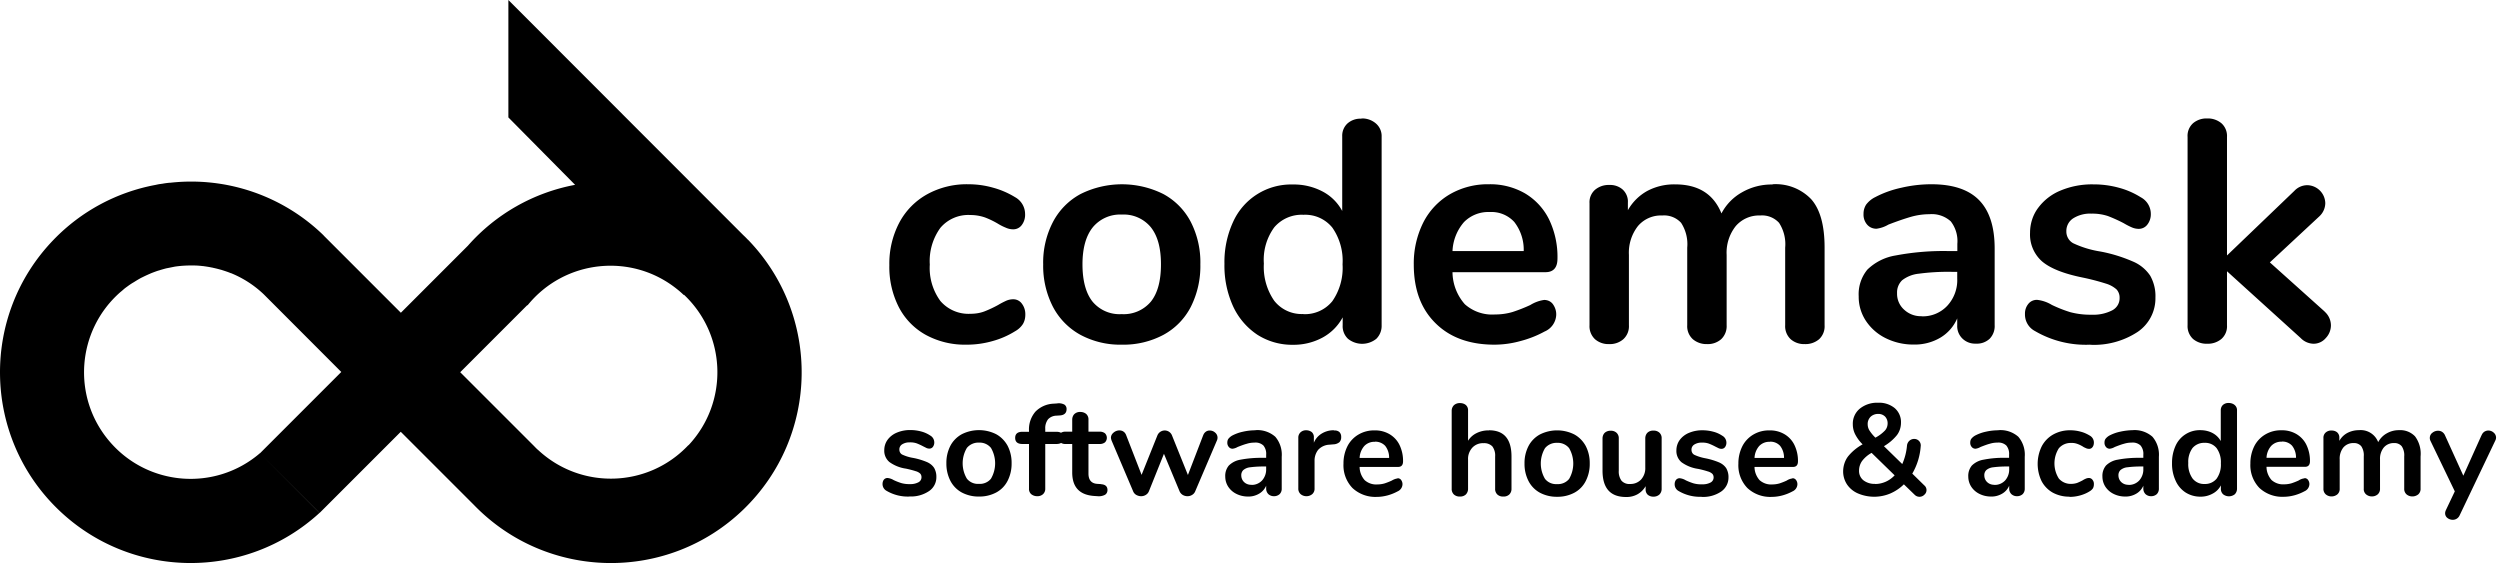 <svg xmlns="http://www.w3.org/2000/svg" width="256" height="58" fill="none"><path fill="#000" d="M76.567 24.532a8.035 8.035 0 0 0-.449-.448L52.058 0v12.024l6.832 6.903a19.396 19.396 0 0 0-10.974 6.23l-6.867 6.868-.744-.743-7.162-7.163h.011a19.435 19.435 0 0 0-15.74-5.404h-.072a8.3 8.3 0 0 0-.755.106c-.07 0-.13.024-.2.024-.166.023-.319.059-.484.094a19.44 19.44 0 0 0-10.396 5.593c-7.505 7.741-7.316 20.107.425 27.612 7.422 7.198 19.163 7.364 26.786.378l-6.077-6.077 6.089 6.077 8.307-8.307 7.493 7.493c7.505 7.752 19.86 7.953 27.612.448 7.752-7.505 7.953-19.86.448-27.612l-.023-.012Zm-49.938 21.89v-.024c-4.567 3.93-11.458 3.41-15.387-1.169-3.906-4.542-3.41-11.386 1.097-15.328.106-.082.2-.165.307-.26.118-.106.248-.2.378-.294.224-.166.448-.319.696-.46.26-.166.519-.32.779-.46 0 0 .023 0 .035-.013.26-.13.507-.247.779-.365a.42.42 0 0 0 .106-.048c.236-.094.484-.188.732-.271.07-.024.141-.035.2-.059.224-.07.437-.13.661-.189l.354-.07.531-.107c.625-.094 1.25-.13 1.888-.118h.07c.296 0 .603.024.898.06.035 0 .07 0 .106.011.283.035.566.083.85.142.035 0 .07.011.106.023.283.06.566.13.85.213a.22.22 0 0 1 .082.023c.295.095.59.189.873.307h.024a10.736 10.736 0 0 1 3.363 2.171l7.941 7.953-8.307 8.308-.012.023Zm43.86-.838c-4.13 4.39-11.032 4.59-15.422.46 0 0-.012 0-.023-.012-.154-.142-.295-.295-.437-.437l-7.481-7.48 6.867-6.869.024.024c3.788-4.685 10.655-5.428 15.34-1.64.224.177.448.377.66.578l.024-.024c4.378 4.13 4.579 11.034.449 15.423v-.023ZM93.146 50.846a4.292 4.292 0 0 1-2.349-.578.784.784 0 0 1-.424-.72c0-.153.047-.319.141-.437a.484.484 0 0 1 .366-.165c.224.024.437.095.626.213.247.118.519.224.778.306.295.083.602.118.897.107a1.72 1.72 0 0 0 .873-.19.577.577 0 0 0 .307-.518c0-.13-.035-.26-.13-.366a1.09 1.09 0 0 0-.46-.248c-.33-.106-.66-.189-.991-.26a3.8 3.8 0 0 1-1.711-.684 1.505 1.505 0 0 1-.52-1.215c0-.378.119-.756.343-1.062.248-.33.578-.579.956-.732a3.46 3.46 0 0 1 1.38-.26c.366 0 .732.048 1.086.142.33.083.649.224.932.413.26.142.425.413.425.72a.75.75 0 0 1-.142.448.442.442 0 0 1-.365.177.76.76 0 0 1-.284-.059l-.354-.177a5.832 5.832 0 0 0-.672-.307 1.988 1.988 0 0 0-.697-.094 1.375 1.375 0 0 0-.778.2.606.606 0 0 0-.284.543c0 .213.107.413.296.508.365.165.743.283 1.132.342a7.15 7.15 0 0 1 1.404.425c.295.13.555.33.732.602.153.283.236.601.224.92a1.7 1.7 0 0 1-.755 1.451c-.59.39-1.298.59-2.018.543l.036.012Zm7.103 0a3.64 3.64 0 0 1-1.758-.413 2.844 2.844 0 0 1-1.168-1.192 3.826 3.826 0 0 1-.413-1.805 3.78 3.78 0 0 1 .413-1.794c.26-.495.673-.908 1.168-1.18a3.923 3.923 0 0 1 3.516 0c.496.272.897.685 1.169 1.18a3.79 3.79 0 0 1 .413 1.794c.011.625-.13 1.25-.413 1.805-.26.508-.661.92-1.169 1.192a3.637 3.637 0 0 1-1.758.413Zm-.012-1.298c.472.035.944-.165 1.239-.531a3.13 3.13 0 0 0 0-3.15 1.483 1.483 0 0 0-1.227-.543 1.521 1.521 0 0 0-1.239.542 3.078 3.078 0 0 0 0 3.151c.295.366.755.566 1.227.531Zm7.977-6.986c-.342 0-.661.13-.897.378-.2.283-.306.614-.283.968v.306h1.133c.496 0 .743.213.743.626 0 .413-.247.625-.743.625h-1.133v4.555a.742.742 0 0 1-.236.59.836.836 0 0 1-.59.2.95.95 0 0 1-.602-.2.708.708 0 0 1-.236-.59v-4.555h-.672c-.496 0-.744-.212-.744-.625 0-.413.248-.626.744-.626h.672v-.094a2.783 2.783 0 0 1 .661-1.97 2.765 2.765 0 0 1 1.865-.815l.342-.023c.259-.048.519 0 .755.118a.528.528 0 0 1 .224.472c0 .377-.224.601-.661.637l-.354.023h.012Zm4.52 7.021c.448.024.672.225.672.602 0 .2-.094.39-.259.484a1.338 1.338 0 0 1-.744.142l-.366-.024c-1.498-.106-2.242-.909-2.242-2.407v-2.915h-.672a.855.855 0 0 1-.555-.165.656.656 0 0 1 0-.932.855.855 0 0 1 .555-.165h.672v-1.228c0-.212.071-.424.225-.578a.833.833 0 0 1 .613-.212c.224 0 .437.07.602.212a.748.748 0 0 1 .224.578v1.228h1.133a.855.855 0 0 1 .555.165.656.656 0 0 1 0 .932.855.855 0 0 1-.555.165h-1.133v3.033c0 .66.307 1.015.909 1.05l.366.024v.011Zm10.478-5.015a.748.748 0 0 1 .272-.365.657.657 0 0 1 .389-.118c.201 0 .401.07.555.212a.667.667 0 0 1 .247.52.69.69 0 0 1-.07.306l-2.207 5.168a.761.761 0 0 1-.33.39.88.88 0 0 1-.484.13.945.945 0 0 1-.472-.13.819.819 0 0 1-.331-.39l-1.593-3.823-1.534 3.823a.761.761 0 0 1-.33.39.88.88 0 0 1-.484.13c-.165 0-.33-.048-.484-.13a.761.761 0 0 1-.33-.39l-2.195-5.168a1.226 1.226 0 0 1-.071-.295c0-.212.107-.401.272-.531a.917.917 0 0 1 .59-.224c.141 0 .295.035.413.118.13.082.224.212.283.366l1.581 4.07 1.617-4.035a.811.811 0 0 1 1.038-.46.8.8 0 0 1 .46.46l1.629 4.047 1.569-4.082v.011Zm5.346-.519a2.758 2.758 0 0 1 2.029.673c.484.566.72 1.31.661 2.053v3.257a.757.757 0 0 1-.212.566.85.85 0 0 1-.59.213.826.826 0 0 1-.567-.213.785.785 0 0 1-.224-.566v-.295a1.725 1.725 0 0 1-.72.814c-.342.2-.731.307-1.133.295-.413 0-.814-.083-1.191-.271a2.093 2.093 0 0 1-.838-.732 1.905 1.905 0 0 1-.307-1.038 1.635 1.635 0 0 1 .366-1.133c.33-.319.743-.531 1.203-.602.756-.142 1.523-.2 2.29-.189h.33v-.307a1.337 1.337 0 0 0-.283-.955 1.168 1.168 0 0 0-.909-.295c-.271 0-.531.035-.79.118-.272.07-.579.188-.944.33a1.31 1.31 0 0 1-.508.177.486.486 0 0 1-.389-.177.647.647 0 0 1-.154-.46c0-.142.036-.283.118-.39a1.4 1.4 0 0 1 .378-.318 4.248 4.248 0 0 1 1.121-.401 5.78 5.78 0 0 1 1.274-.142l-.011-.012Zm-.413 5.605c.413.012.802-.153 1.085-.448.283-.319.437-.732.425-1.157v-.283h-.236c-.46 0-.932.024-1.392.083a1.29 1.29 0 0 0-.708.283.718.718 0 0 0-.213.543c0 .271.106.519.295.696.201.189.472.283.744.271v.012Zm8.448-5.57a.732.732 0 0 1 .543.142c.142.13.213.33.201.52a.726.726 0 0 1-.177.53 1.014 1.014 0 0 1-.626.225l-.401.035a1.66 1.66 0 0 0-1.156.531 1.783 1.783 0 0 0-.366 1.133v2.808a.727.727 0 0 1-.236.59.916.916 0 0 1-.602.213.907.907 0 0 1-.59-.213.742.742 0 0 1-.236-.59V44.84a.733.733 0 0 1 .236-.578.808.808 0 0 1 .578-.201.91.91 0 0 1 .567.189.689.689 0 0 1 .212.554v.531c.154-.377.413-.684.755-.908.331-.213.72-.342 1.121-.366h.189l-.012.024Zm6.514 4.886c.142 0 .283.059.366.177.094.13.153.295.141.472a.817.817 0 0 1-.495.696 4.809 4.809 0 0 1-1.027.413c-.354.094-.72.153-1.097.153a3.43 3.43 0 0 1-2.502-.908 3.347 3.347 0 0 1-.92-2.49 3.9 3.9 0 0 1 .401-1.782c.248-.495.649-.92 1.133-1.203a3.111 3.111 0 0 1 1.652-.425 2.886 2.886 0 0 1 1.534.39c.436.259.79.636 1.015 1.097a3.74 3.74 0 0 1 .365 1.675c0 .378-.165.578-.507.578h-3.941c0 .496.189.98.519 1.357.354.307.814.472 1.286.437.26 0 .508-.035.755-.106.248-.083.496-.177.744-.295.177-.106.377-.189.59-.213l-.012-.023Zm-2.313-3.729a1.421 1.421 0 0 0-1.085.425 1.976 1.976 0 0 0-.484 1.227h3.021a1.952 1.952 0 0 0-.402-1.239 1.38 1.38 0 0 0-1.038-.425l-.012.012Zm11.682-1.18c1.534 0 2.301.897 2.301 2.69v3.293a.79.79 0 0 1-.224.59.834.834 0 0 1-.614.212.833.833 0 0 1-.613-.212.77.77 0 0 1-.224-.59V46.75a1.564 1.564 0 0 0-.284-1.038 1.153 1.153 0 0 0-.896-.33 1.48 1.48 0 0 0-1.157.46c-.295.33-.46.767-.436 1.215v2.986a.817.817 0 0 1-.225.59.833.833 0 0 1-.613.212.853.853 0 0 1-.614-.212.774.774 0 0 1-.224-.59v-7.989c0-.212.083-.413.236-.566a.886.886 0 0 1 .614-.213c.212 0 .436.06.601.2a.69.69 0 0 1 .225.544v3.115c.212-.342.519-.614.885-.79a2.735 2.735 0 0 1 1.262-.272v-.012Zm6.974 6.809a3.64 3.64 0 0 1-1.758-.413 2.838 2.838 0 0 1-1.168-1.192 3.814 3.814 0 0 1-.413-1.806 3.767 3.767 0 0 1 .413-1.793 2.878 2.878 0 0 1 1.168-1.18 3.923 3.923 0 0 1 3.516 0c.496.271.897.684 1.168 1.18.284.554.425 1.168.413 1.793a3.814 3.814 0 0 1-.413 1.806 2.77 2.77 0 0 1-1.168 1.192 3.64 3.64 0 0 1-1.758.413Zm-.012-1.298c.472.035.944-.166 1.239-.531a3.13 3.13 0 0 0 0-3.151 1.483 1.483 0 0 0-1.227-.543 1.522 1.522 0 0 0-1.239.543 3.079 3.079 0 0 0 0 3.15c.295.366.755.567 1.227.532Zm9.877-5.476a.833.833 0 0 1 .613.213.749.749 0 0 1 .225.578v5.192a.796.796 0 0 1-.236.566.889.889 0 0 1-.614.213.864.864 0 0 1-.578-.2.722.722 0 0 1-.213-.544v-.33a2.208 2.208 0 0 1-.826.826c-.365.2-.767.295-1.18.283-1.604 0-2.407-.897-2.407-2.702v-3.292c0-.213.071-.425.224-.578a.86.86 0 0 1 .602-.213.835.835 0 0 1 .614.213.748.748 0 0 1 .224.578v3.304a1.58 1.58 0 0 0 .283 1.026c.224.236.555.366.885.33.425.013.826-.153 1.121-.46.295-.342.449-.778.425-1.227v-2.985c0-.212.071-.425.224-.578a.807.807 0 0 1 .602-.213h.012Zm4.944 6.774a4.291 4.291 0 0 1-2.348-.579.783.783 0 0 1-.425-.72c0-.153.047-.318.142-.436a.483.483 0 0 1 .365-.165c.225.023.437.094.626.212.248.118.519.224.779.307.295.083.601.118.896.106.307.012.602-.047.874-.189a.578.578 0 0 0 .306-.519c0-.13-.035-.26-.129-.366-.13-.118-.284-.2-.461-.247-.33-.107-.66-.19-.991-.26a3.806 3.806 0 0 1-1.711-.684 1.504 1.504 0 0 1-.519-1.216c0-.377.118-.755.342-1.062.248-.33.578-.578.956-.731a3.464 3.464 0 0 1 1.381-.26c.365 0 .731.047 1.085.142.331.082.649.224.932.413.26.141.425.413.425.72a.753.753 0 0 1-.141.448.444.444 0 0 1-.366.177.754.754 0 0 1-.283-.06l-.354-.176a5.885 5.885 0 0 0-.673-.307 1.986 1.986 0 0 0-.696-.094 1.374 1.374 0 0 0-.779.2.605.605 0 0 0-.283.543c0 .212.106.413.295.507.354.166.743.284 1.133.354.483.095.955.236 1.404.425.295.13.554.33.731.602.154.283.236.602.225.92a1.737 1.737 0 0 1-.756 1.464 3.28 3.28 0 0 1-2.017.542l.035-.011Zm9.287-1.9a.44.44 0 0 1 .365.177.72.72 0 0 1 .142.472.818.818 0 0 1-.496.696 4.78 4.78 0 0 1-1.026.413 4.25 4.25 0 0 1-1.098.153 3.427 3.427 0 0 1-2.501-.908 3.348 3.348 0 0 1-.921-2.49 3.902 3.902 0 0 1 .402-1.782c.247-.495.649-.92 1.132-1.203a3.114 3.114 0 0 1 1.652-.425 2.886 2.886 0 0 1 1.534.39 2.6 2.6 0 0 1 1.015 1.097c.248.519.378 1.097.366 1.675 0 .378-.165.578-.507.578h-3.942c0 .496.189.98.52 1.357.354.307.814.472 1.286.437.259 0 .507-.035.755-.106.248-.083.496-.177.743-.295a1.32 1.32 0 0 1 .59-.213l-.011-.023Zm-2.313-3.729a1.423 1.423 0 0 0-1.086.425 1.976 1.976 0 0 0-.484 1.227h3.021a1.95 1.95 0 0 0-.401-1.239 1.337 1.337 0 0 0-1.038-.425l-.012.012Zm15.812 4.46a.622.622 0 0 1 .082.885l-.07.071a.696.696 0 0 1-.992.012l-1.109-1.074c-.401.401-.885.72-1.404.944a4.243 4.243 0 0 1-3.269 0 2.592 2.592 0 0 1-1.132-.908 2.403 2.403 0 0 1-.413-1.346c0-.542.165-1.085.483-1.522.413-.519.933-.944 1.511-1.262a3.971 3.971 0 0 1-.755-1.015 2.223 2.223 0 0 1-.248-1.027 1.984 1.984 0 0 1 .72-1.616 2.807 2.807 0 0 1 1.864-.602 2.511 2.511 0 0 1 1.711.554c.425.378.661.92.637 1.487 0 .46-.141.92-.425 1.286a4.83 4.83 0 0 1-1.321 1.121l1.876 1.83c.26-.59.425-1.228.484-1.877a.764.764 0 0 1 .259-.519.721.721 0 0 1 .484-.177.661.661 0 0 1 .661.767 6.47 6.47 0 0 1-.861 2.785l1.227 1.203Zm-4.708-7.316a1.114 1.114 0 0 0-.779.284c-.201.2-.319.483-.307.767 0 .224.059.448.177.637.177.271.378.519.614.743a3.82 3.82 0 0 0 .967-.72c.189-.2.283-.472.283-.743a1 1 0 0 0-.259-.696.962.962 0 0 0-.696-.272Zm-.307 7.175c.366 0 .72-.083 1.05-.224.354-.154.661-.378.932-.661l-2.36-2.301c-.377.2-.72.495-.979.838a1.716 1.716 0 0 0-.307.979c-.012.39.153.755.448.991.343.26.779.39 1.204.366l.012.012Zm12.614-5.51a2.762 2.762 0 0 1 2.03.672c.483.566.719 1.31.66 2.053v3.257a.77.77 0 0 1-.212.566.848.848 0 0 1-.59.213.823.823 0 0 1-.566-.213.782.782 0 0 1-.225-.566v-.295a1.723 1.723 0 0 1-.719.814c-.343.2-.732.307-1.133.295-.413 0-.814-.083-1.192-.271a2.106 2.106 0 0 1-.838-.732 1.913 1.913 0 0 1-.307-1.038 1.644 1.644 0 0 1 .366-1.133 2.214 2.214 0 0 1 1.204-.602 10.6 10.6 0 0 1 2.277-.189h.331v-.307a1.333 1.333 0 0 0-.284-.955 1.166 1.166 0 0 0-.908-.295 2.57 2.57 0 0 0-.791.118c-.271.07-.578.188-.944.33a1.3 1.3 0 0 1-.507.177.488.488 0 0 1-.39-.177.642.642 0 0 1-.153-.46c0-.142.035-.283.118-.39.106-.13.236-.236.378-.318a4.236 4.236 0 0 1 1.121-.401 5.774 5.774 0 0 1 1.274-.142v-.012Zm-.413 5.604c.413.012.802-.153 1.086-.448.283-.319.436-.732.424-1.157v-.283h-.236c-.46 0-.932.024-1.392.083-.26.023-.507.118-.708.283a.717.717 0 0 0-.212.543c0 .271.106.519.295.696.2.189.472.283.743.271v.012Zm7.694 1.204a3.506 3.506 0 0 1-1.723-.413 2.903 2.903 0 0 1-1.145-1.18 4.087 4.087 0 0 1 .024-3.576 2.967 2.967 0 0 1 1.18-1.203 3.477 3.477 0 0 1 1.746-.425c.354 0 .708.047 1.05.142.331.082.638.224.933.4a.81.81 0 0 1 .424.709c0 .165-.035.342-.141.472a.413.413 0 0 1-.366.177.692.692 0 0 1-.307-.071c-.106-.047-.224-.094-.318-.165a3.122 3.122 0 0 0-.567-.272c-.2-.07-.401-.106-.613-.094a1.593 1.593 0 0 0-1.275.543 2.892 2.892 0 0 0 0 3.103c.319.366.791.567 1.275.543.2 0 .401-.035.59-.094.2-.083.389-.166.578-.272.106-.07.224-.13.342-.177a.82.82 0 0 1 .295-.059c.142 0 .283.071.366.189.106.13.153.295.141.472a.862.862 0 0 1-.094.39 1.04 1.04 0 0 1-.33.306c-.295.189-.626.33-.968.425a4.014 4.014 0 0 1-1.121.153l.024-.023Zm6.454-6.809a2.76 2.76 0 0 1 2.03.673c.484.566.72 1.31.661 2.053v3.257a.775.775 0 0 1-.213.566.846.846 0 0 1-.59.213.823.823 0 0 1-.566-.213.78.78 0 0 1-.224-.566v-.295a1.73 1.73 0 0 1-.72.814c-.342.2-.732.307-1.133.295-.413 0-.814-.083-1.192-.271a2.106 2.106 0 0 1-.838-.732 1.912 1.912 0 0 1-.306-1.038 1.639 1.639 0 0 1 .365-1.133 2.214 2.214 0 0 1 1.204-.602c.755-.142 1.522-.2 2.289-.189h.331v-.307a1.333 1.333 0 0 0-.284-.955 1.166 1.166 0 0 0-.908-.295 2.57 2.57 0 0 0-.791.118c-.271.07-.578.188-.944.33a1.3 1.3 0 0 1-.507.177.488.488 0 0 1-.39-.177.66.66 0 0 1-.153-.46c0-.142.035-.283.118-.39.106-.13.236-.236.378-.318a4.236 4.236 0 0 1 1.121-.401 6.593 6.593 0 0 1 1.274-.154h-.012Zm-.413 5.605c.413.012.803-.153 1.086-.448.283-.319.436-.732.425-1.157v-.283h-.236c-.461 0-.933.024-1.393.083a1.295 1.295 0 0 0-.708.283.721.721 0 0 0-.212.543c0 .271.106.519.295.696.2.189.472.283.743.271v.012Zm10.254-8.39c.225 0 .449.071.614.213a.68.68 0 0 1 .236.566v7.989a.812.812 0 0 1-.224.578.96.96 0 0 1-1.204 0 .748.748 0 0 1-.224-.578v-.33a1.97 1.97 0 0 1-.85.849 2.499 2.499 0 0 1-1.262.307 2.8 2.8 0 0 1-1.499-.425 2.78 2.78 0 0 1-1.026-1.215 4.1 4.1 0 0 1-.366-1.794 4.224 4.224 0 0 1 .366-1.782 2.708 2.708 0 0 1 2.537-1.593c.436 0 .873.095 1.25.295.354.189.649.472.838.826v-3.162c0-.2.071-.401.224-.543a.839.839 0 0 1 .59-.2Zm-2.478 8.296a1.52 1.52 0 0 0 1.239-.543c.319-.46.472-1.003.437-1.57a2.45 2.45 0 0 0-.437-1.557 1.483 1.483 0 0 0-1.227-.543 1.547 1.547 0 0 0-1.239.531 2.383 2.383 0 0 0-.436 1.534 2.516 2.516 0 0 0 .436 1.581c.295.378.755.59 1.227.567Zm10.231-.602c.142 0 .283.059.366.177.094.13.153.295.141.472a.817.817 0 0 1-.495.696 4.809 4.809 0 0 1-1.027.413c-.354.095-.72.154-1.097.154a3.43 3.43 0 0 1-2.502-.909 3.347 3.347 0 0 1-.92-2.49 3.9 3.9 0 0 1 .401-1.782c.248-.495.649-.92 1.133-1.203a3.111 3.111 0 0 1 1.652-.425 2.886 2.886 0 0 1 1.534.39c.437.259.79.637 1.015 1.097.247.519.377 1.097.366 1.675 0 .378-.166.579-.508.579h-3.941c0 .495.189.979.519 1.357.354.306.814.472 1.286.436.26 0 .508-.035.755-.106.248-.083.496-.177.744-.295.177-.118.377-.189.59-.212l-.012-.024Zm-2.313-3.729a1.421 1.421 0 0 0-1.085.425 1.976 1.976 0 0 0-.484 1.227h3.021a1.952 1.952 0 0 0-.402-1.239 1.337 1.337 0 0 0-1.038-.425l-.012.012Zm12.001-1.18a2.084 2.084 0 0 1 1.64.637c.437.59.637 1.322.567 2.054v3.292a.745.745 0 0 1-.236.59.95.95 0 0 1-.614.212.907.907 0 0 1-.59-.212.742.742 0 0 1-.236-.59V46.74a1.65 1.65 0 0 0-.26-1.05.961.961 0 0 0-.79-.32 1.326 1.326 0 0 0-1.039.45 1.822 1.822 0 0 0-.389 1.226v2.986a.742.742 0 0 1-.236.59.907.907 0 0 1-.59.212.916.916 0 0 1-.602-.212.705.705 0 0 1-.236-.59V46.74a1.65 1.65 0 0 0-.26-1.05.961.961 0 0 0-.79-.32 1.324 1.324 0 0 0-1.038.45 1.827 1.827 0 0 0-.378 1.226v2.986a.727.727 0 0 1-.236.59.939.939 0 0 1-.602.212.907.907 0 0 1-.59-.212.742.742 0 0 1-.236-.59v-5.169a.703.703 0 0 1 .236-.578.848.848 0 0 1 .602-.2c.212 0 .413.059.566.188a.699.699 0 0 1 .225.555v.319c.188-.343.472-.626.825-.815a2.56 2.56 0 0 1 1.18-.283 1.916 1.916 0 0 1 1.971 1.227c.201-.377.496-.684.873-.896.39-.225.838-.343 1.298-.33h-.035Zm8.461.508a.76.76 0 0 1 .283-.354.786.786 0 0 1 .389-.118c.201 0 .401.07.555.212a.668.668 0 0 1 .248.52.704.704 0 0 1-.083.306l-3.646 7.646a.762.762 0 0 1-.708.46.89.89 0 0 1-.543-.188.605.605 0 0 1-.236-.484c0-.118.035-.224.083-.33l.908-1.912-2.49-5.168a.69.69 0 0 1-.07-.307c0-.2.094-.401.259-.52a.907.907 0 0 1 .59-.212c.142 0 .295.036.413.118.13.083.236.213.295.354l1.876 4.13 1.853-4.118.024-.035ZM98.951 35.294a8.35 8.35 0 0 1-4.153-1.003 6.825 6.825 0 0 1-2.761-2.844 9.056 9.056 0 0 1-.968-4.295 8.979 8.979 0 0 1 1.015-4.343 7.15 7.15 0 0 1 2.855-2.914 8.387 8.387 0 0 1 4.225-1.027c.861 0 1.711.118 2.537.354.79.213 1.546.543 2.242.968a1.976 1.976 0 0 1 1.026 1.71c.024.414-.094.815-.342 1.146a1.068 1.068 0 0 1-.885.436c-.259 0-.507-.059-.743-.165a5.322 5.322 0 0 1-.779-.39 8.493 8.493 0 0 0-1.357-.66 4.519 4.519 0 0 0-1.487-.248 3.746 3.746 0 0 0-3.08 1.31 5.787 5.787 0 0 0-1.085 3.764 5.71 5.71 0 0 0 1.085 3.729 3.796 3.796 0 0 0 3.08 1.31c.484 0 .98-.071 1.44-.248.484-.19.956-.413 1.404-.661.271-.165.555-.307.838-.437.224-.094.46-.141.708-.141.342 0 .672.165.873.448.248.33.366.72.354 1.133 0 .33-.071.66-.248.956-.2.306-.472.554-.79.731a8.7 8.7 0 0 1-2.325 1.015 9.566 9.566 0 0 1-2.702.366h.023Zm15.942 0a8.609 8.609 0 0 1-4.248-1.003 6.952 6.952 0 0 1-2.82-2.867 9.16 9.16 0 0 1-1.003-4.355 8.975 8.975 0 0 1 1.003-4.342 6.855 6.855 0 0 1 2.82-2.856 9.497 9.497 0 0 1 8.484 0 6.827 6.827 0 0 1 2.809 2.856 9.08 9.08 0 0 1 .979 4.342 9.269 9.269 0 0 1-.979 4.355 6.788 6.788 0 0 1-2.809 2.867 8.704 8.704 0 0 1-4.248 1.003h.012Zm-.035-3.127a3.635 3.635 0 0 0 2.997-1.286c.684-.862 1.027-2.124 1.027-3.812 0-1.687-.343-2.914-1.027-3.787a3.594 3.594 0 0 0-2.974-1.31 3.632 3.632 0 0 0-2.985 1.31c-.696.873-1.05 2.135-1.05 3.787 0 1.652.342 2.95 1.026 3.812a3.59 3.59 0 0 0 2.974 1.286h.012Zm24.556-20.037a2.145 2.145 0 0 1 1.486.52c.39.342.602.838.579 1.357V33.3a1.859 1.859 0 0 1-.543 1.392 2.309 2.309 0 0 1-2.903 0 1.773 1.773 0 0 1-.543-1.392v-.803a5.089 5.089 0 0 1-2.053 2.065 6.215 6.215 0 0 1-3.044.744 6.6 6.6 0 0 1-3.635-1.027 7.023 7.023 0 0 1-2.49-2.915 10.03 10.03 0 0 1-.885-4.342 9.824 9.824 0 0 1 .885-4.295 6.51 6.51 0 0 1 6.113-3.835 6.3 6.3 0 0 1 3.032.708 4.819 4.819 0 0 1 2.03 2.006v-7.647a1.709 1.709 0 0 1 .531-1.31 1.993 1.993 0 0 1 1.44-.495v-.024Zm-5.971 20.037a3.607 3.607 0 0 0 2.985-1.322 5.97 5.97 0 0 0 1.05-3.776 5.936 5.936 0 0 0-1.05-3.764 3.564 3.564 0 0 0-2.95-1.31 3.684 3.684 0 0 0-2.997 1.287 5.627 5.627 0 0 0-1.062 3.705 6.08 6.08 0 0 0 1.062 3.811 3.571 3.571 0 0 0 2.974 1.357l-.012.012Zm24.685-1.452c.343 0 .673.142.885.425.236.33.366.72.343 1.133a1.943 1.943 0 0 1-1.192 1.676c-.779.425-1.617.755-2.49.98a9.986 9.986 0 0 1-2.643.365c-2.537 0-4.555-.732-6.03-2.195-1.487-1.463-2.23-3.457-2.23-6.006a9.349 9.349 0 0 1 .967-4.295 7.032 7.032 0 0 1 2.726-2.903 7.739 7.739 0 0 1 3.989-1.027 7.126 7.126 0 0 1 3.705.933 6.39 6.39 0 0 1 2.454 2.643 8.818 8.818 0 0 1 .873 4.035c0 .92-.413 1.393-1.227 1.393h-9.522a5.036 5.036 0 0 0 1.262 3.28 4.202 4.202 0 0 0 3.092 1.05c.613 0 1.227-.082 1.817-.26a16.62 16.62 0 0 0 1.794-.707c.436-.272.92-.449 1.416-.52h.011Zm-5.581-9.003a3.492 3.492 0 0 0-2.631 1.027 4.837 4.837 0 0 0-1.18 2.973h7.292a4.627 4.627 0 0 0-.968-2.985 3.172 3.172 0 0 0-2.513-1.015Zm28.969-2.844a5.023 5.023 0 0 1 3.953 1.534c.909 1.027 1.369 2.667 1.369 4.956V33.3a1.798 1.798 0 0 1-.566 1.44c-.413.341-.933.518-1.464.495a2.081 2.081 0 0 1-1.439-.496 1.82 1.82 0 0 1-.567-1.44v-7.94a4.004 4.004 0 0 0-.625-2.538 2.345 2.345 0 0 0-1.923-.755 3.15 3.15 0 0 0-2.514 1.086 4.372 4.372 0 0 0-.932 2.95V33.3a1.838 1.838 0 0 1-.566 1.44c-.402.341-.909.518-1.44.495a2.15 2.15 0 0 1-1.451-.496 1.79 1.79 0 0 1-.579-1.44v-7.94a4.004 4.004 0 0 0-.625-2.538 2.345 2.345 0 0 0-1.923-.755 3.089 3.089 0 0 0-2.502 1.086 4.426 4.426 0 0 0-.921 2.95V33.3a1.79 1.79 0 0 1-.578 1.44c-.401.341-.92.518-1.451.495a2.084 2.084 0 0 1-1.44-.496 1.82 1.82 0 0 1-.566-1.44V20.816a1.695 1.695 0 0 1 .578-1.392 2.16 2.16 0 0 1 1.451-.484c.496-.023.992.142 1.369.472.366.342.567.838.531 1.333v.78a5.132 5.132 0 0 1 1.983-1.971 5.852 5.852 0 0 1 2.855-.673c2.372 0 3.942.991 4.744 2.974a5.291 5.291 0 0 1 2.1-2.16 6.061 6.061 0 0 1 3.127-.802l.012-.024Zm16.261 0c2.194 0 3.823.543 4.885 1.629 1.062 1.085 1.593 2.737 1.593 4.956v7.87a1.85 1.85 0 0 1-.519 1.37c-.39.353-.897.53-1.416.495a1.847 1.847 0 0 1-1.369-.52 1.768 1.768 0 0 1-.531-1.356v-.709a4.243 4.243 0 0 1-1.723 1.971 5.146 5.146 0 0 1-2.726.708 6.338 6.338 0 0 1-2.867-.649 5.171 5.171 0 0 1-2.03-1.77 4.449 4.449 0 0 1-.743-2.513 3.963 3.963 0 0 1 .885-2.738 5.366 5.366 0 0 1 2.891-1.451 26.243 26.243 0 0 1 5.522-.449h.803v-.743a3.288 3.288 0 0 0-.673-2.301 2.885 2.885 0 0 0-2.195-.732c-.649 0-1.286.095-1.9.272-.649.189-1.404.448-2.289.79a3.23 3.23 0 0 1-1.227.425c-.366 0-.708-.141-.956-.425a1.556 1.556 0 0 1-.366-1.097 1.7 1.7 0 0 1 .272-.956c.248-.319.554-.578.92-.755.85-.449 1.758-.767 2.691-.968a13.543 13.543 0 0 1 3.079-.354h-.011Zm-1.003 13.523a3.423 3.423 0 0 0 2.631-1.085 3.86 3.86 0 0 0 1.015-2.797v-.673h-.578a22.725 22.725 0 0 0-3.352.19 3.342 3.342 0 0 0-1.711.672 1.727 1.727 0 0 0-.519 1.321 2.179 2.179 0 0 0 .732 1.7 2.51 2.51 0 0 0 1.793.66l-.011.012Zm17.287 2.903a10.307 10.307 0 0 1-5.676-1.392 1.907 1.907 0 0 1-1.027-1.747 1.552 1.552 0 0 1 .354-1.05c.213-.26.531-.401.873-.401a3.66 3.66 0 0 1 1.523.519c.613.295 1.239.543 1.888.743a7.956 7.956 0 0 0 2.183.26 4.216 4.216 0 0 0 2.112-.448c.472-.248.767-.732.755-1.263a1.237 1.237 0 0 0-.307-.873 2.86 2.86 0 0 0-1.097-.602 24.064 24.064 0 0 0-2.407-.625c-1.912-.39-3.281-.933-4.119-1.64a3.668 3.668 0 0 1-1.239-2.939c0-.92.284-1.829.838-2.56a5.394 5.394 0 0 1 2.301-1.77 8.319 8.319 0 0 1 3.34-.626 9.7 9.7 0 0 1 2.607.342 8.156 8.156 0 0 1 2.254.98 1.931 1.931 0 0 1 1.027 1.71c.012.39-.118.78-.354 1.086a1.096 1.096 0 0 1-.873.437c-.236 0-.472-.047-.697-.142a7.163 7.163 0 0 1-.849-.436 15.32 15.32 0 0 0-1.617-.732 5.062 5.062 0 0 0-1.675-.248 3.234 3.234 0 0 0-1.888.484c-.449.295-.708.79-.697 1.322-.011.507.26.99.708 1.227a10.22 10.22 0 0 0 2.738.838c1.168.212 2.301.566 3.387 1.038a3.99 3.99 0 0 1 1.758 1.451c.377.685.566 1.452.531 2.23a4.149 4.149 0 0 1-1.817 3.517 8.132 8.132 0 0 1-4.85 1.322l.012-.012Zm23.977-3.387a1.9 1.9 0 0 1 .649 1.393c0 .495-.189.967-.531 1.321a1.628 1.628 0 0 1-1.239.578 1.87 1.87 0 0 1-1.321-.578l-7.552-6.844V33.3a1.728 1.728 0 0 1-.579 1.416 2.16 2.16 0 0 1-1.451.483 2.133 2.133 0 0 1-1.44-.483 1.789 1.789 0 0 1-.566-1.416V14.03a1.736 1.736 0 0 1 .566-1.416c.402-.33.909-.507 1.44-.484a2.16 2.16 0 0 1 1.451.484c.402.354.614.885.579 1.416v12.13l6.903-6.62a1.823 1.823 0 0 1 1.321-.577 1.883 1.883 0 0 1 1.841 1.84 1.87 1.87 0 0 1-.614 1.357l-5.062 4.709 5.617 5.038h-.012Z"/></svg>
